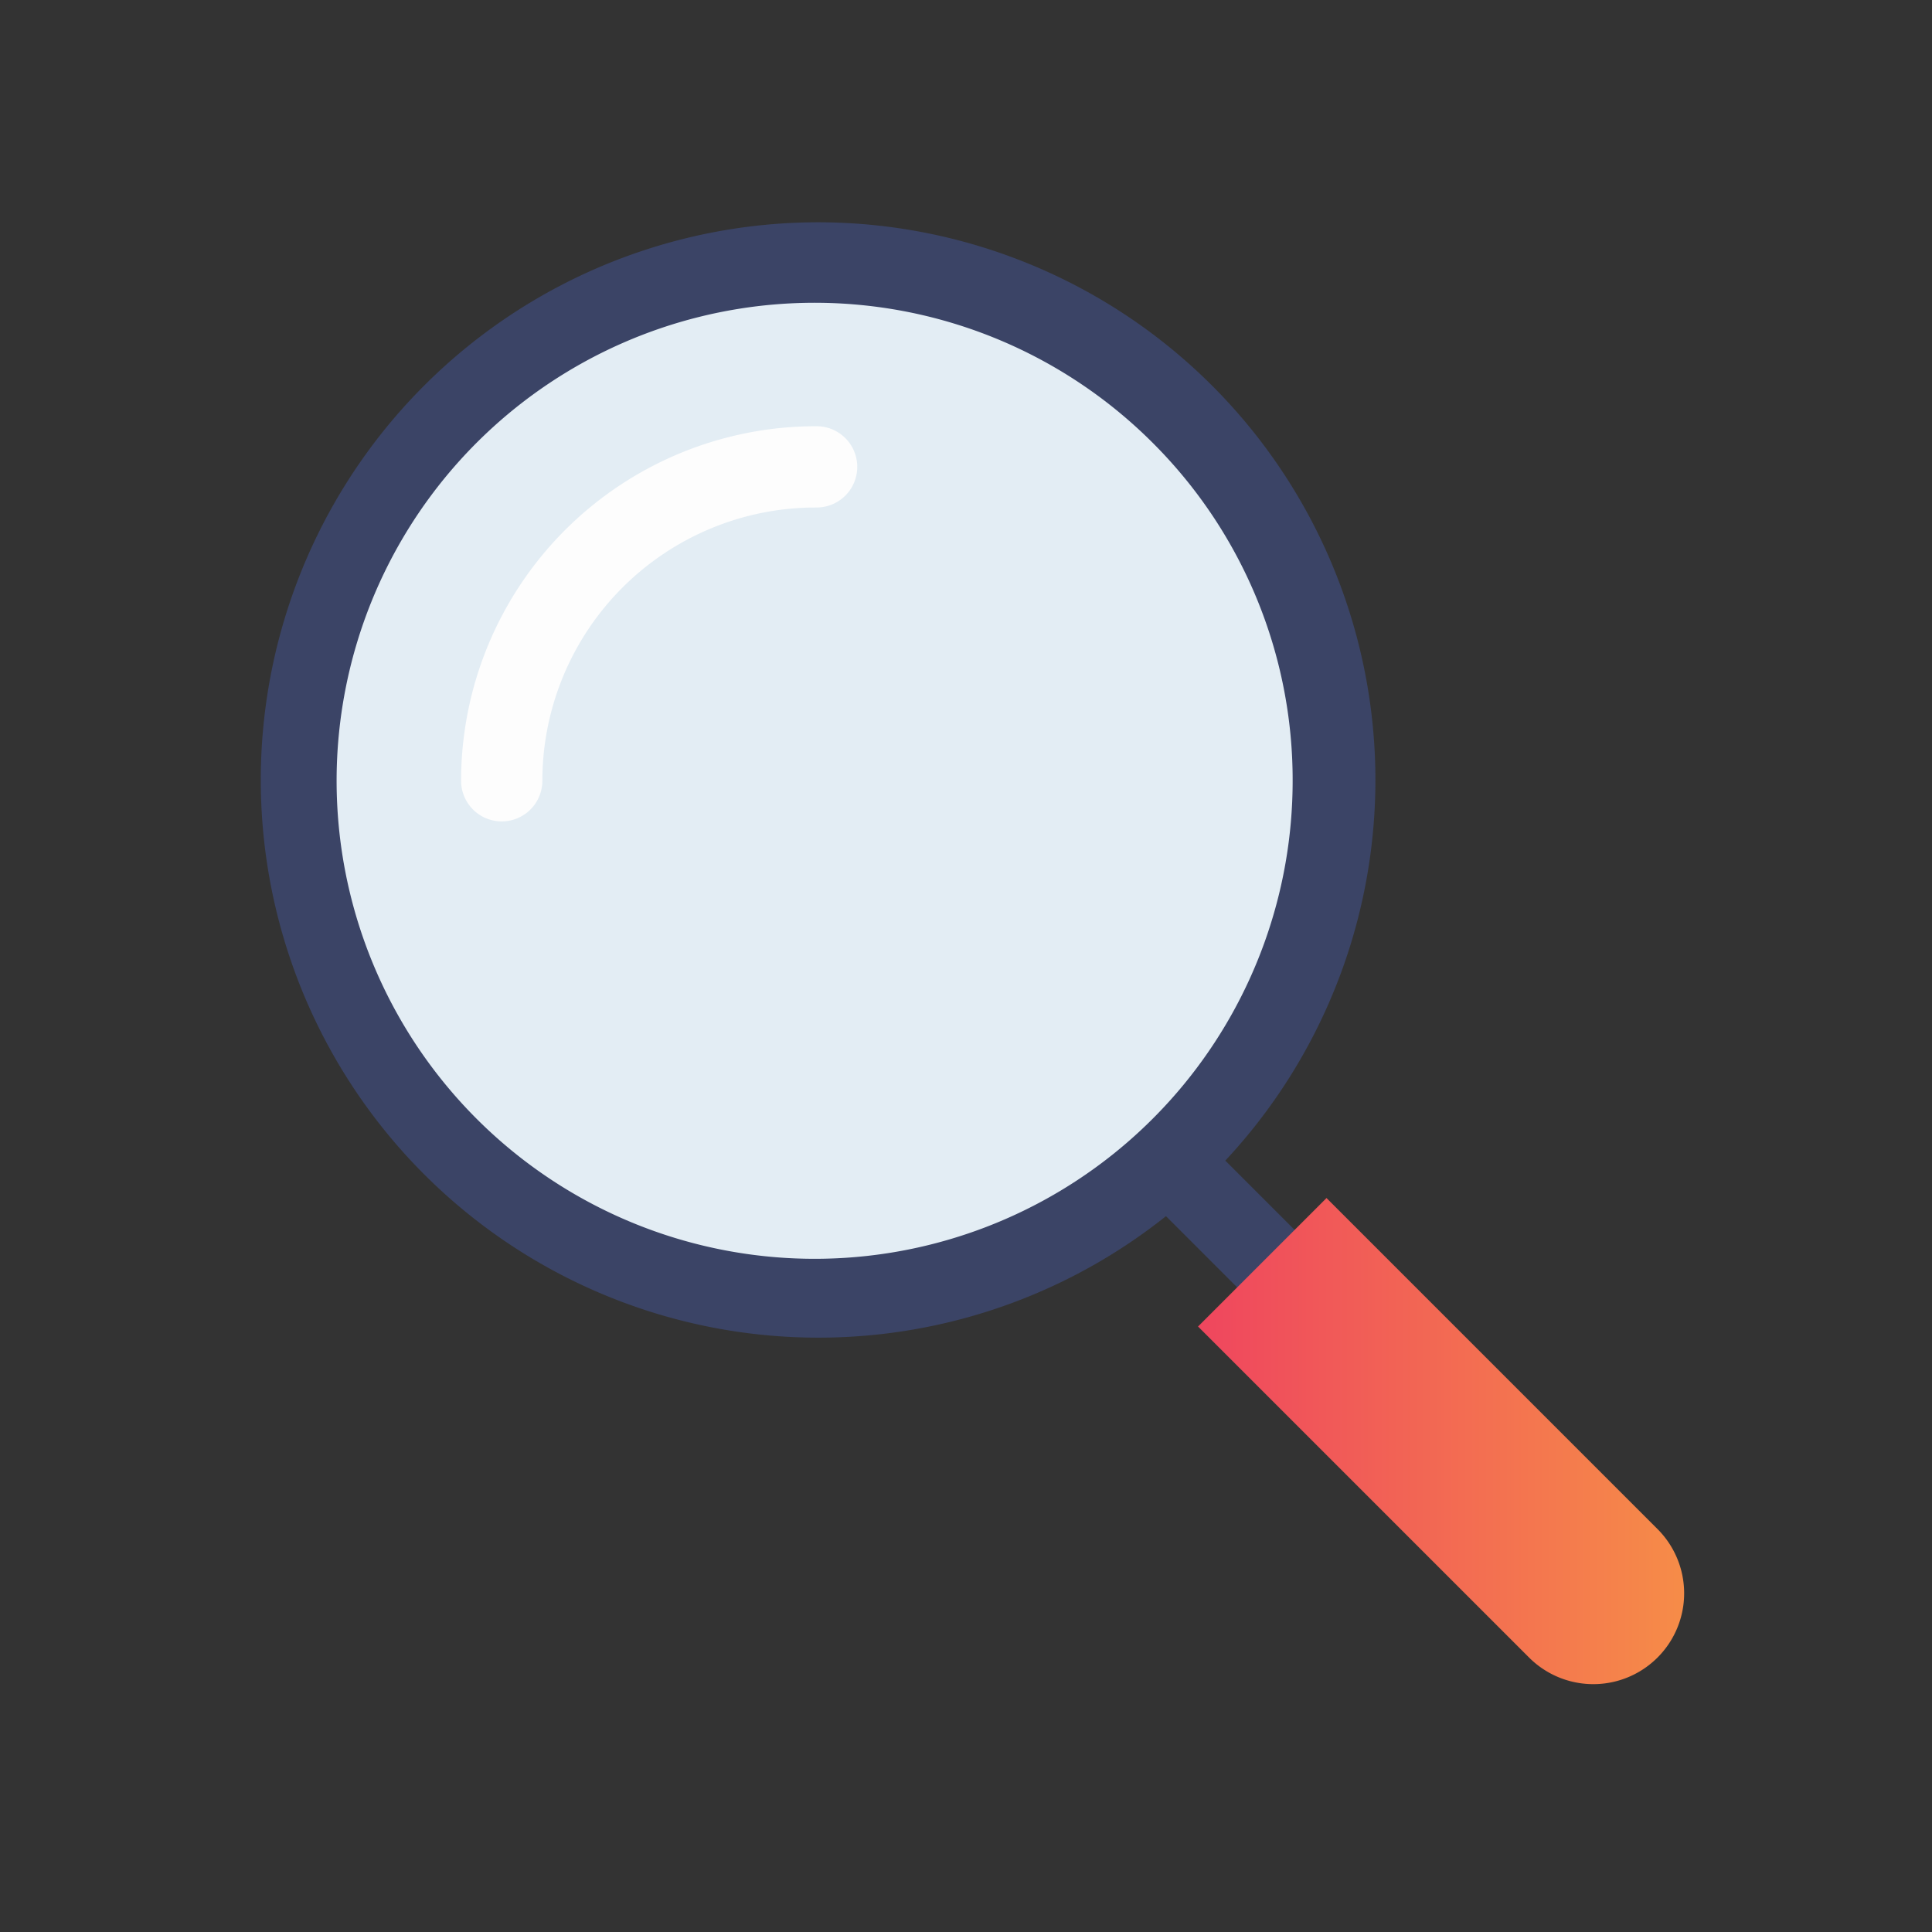 <svg xmlns="http://www.w3.org/2000/svg" xmlns:xlink="http://www.w3.org/1999/xlink" viewBox="0 0 97 97"><rect x="0" y="0" width="97" height="97" fill="#333333" stroke="none"/><defs><linearGradient id="GradientFill_1" x1="60.15" y1="72.35" x2="84.55" y2="72.35" gradientUnits="userSpaceOnUse"><stop offset="0" stop-color="#ef465e"/><stop offset="1" stop-color="#f68c48"/></linearGradient></defs><title>search</title><g id="Layer_2" data-name="Layer 2"><g id="Layer_1-2" data-name="Layer 1"><polygon points="96.5 96.5 96.5 96 1 96 1 1 96 1 96 96.5 96.5 96.5 96.5 96 96.5 96.5 97 96.5 97 0 0 0 0 97 97 97 97 96.5 96.5 96.5" style="fill:none;fill-rule:evenodd"/><path d="M41,65.21a26,26,0,1,0-26-26A26.06,26.06,0,0,0,41,65.21Z" style="fill:#e3edf4;fill-rule:evenodd"/><path d="M41,11.16A28,28,0,0,1,61.52,58.27l5.56,5.56L64.2,66.72l-5.66-5.66A28,28,0,1,1,41,11.16ZM57.9,22.26a24,24,0,1,0,7,16.95A23.9,23.9,0,0,0,57.9,22.26Z" style="fill:#3b4466;fill-rule:evenodd"/><path d="M27.23,39.2a2,2,0,1,1-4.08,0A17.81,17.81,0,0,1,41,21.4a2,2,0,0,1,0,4.08A13.73,13.73,0,0,0,27.23,39.2Z" style="fill:#fdfdfd;fill-rule:evenodd"/><path d="M83.22,76.77a4.56,4.56,0,1,1-6.45,6.45L60.15,66.6l6.45-6.45Z" style="fill-rule:evenodd;fill:url(#GradientFill_1)"/></g></g></svg>